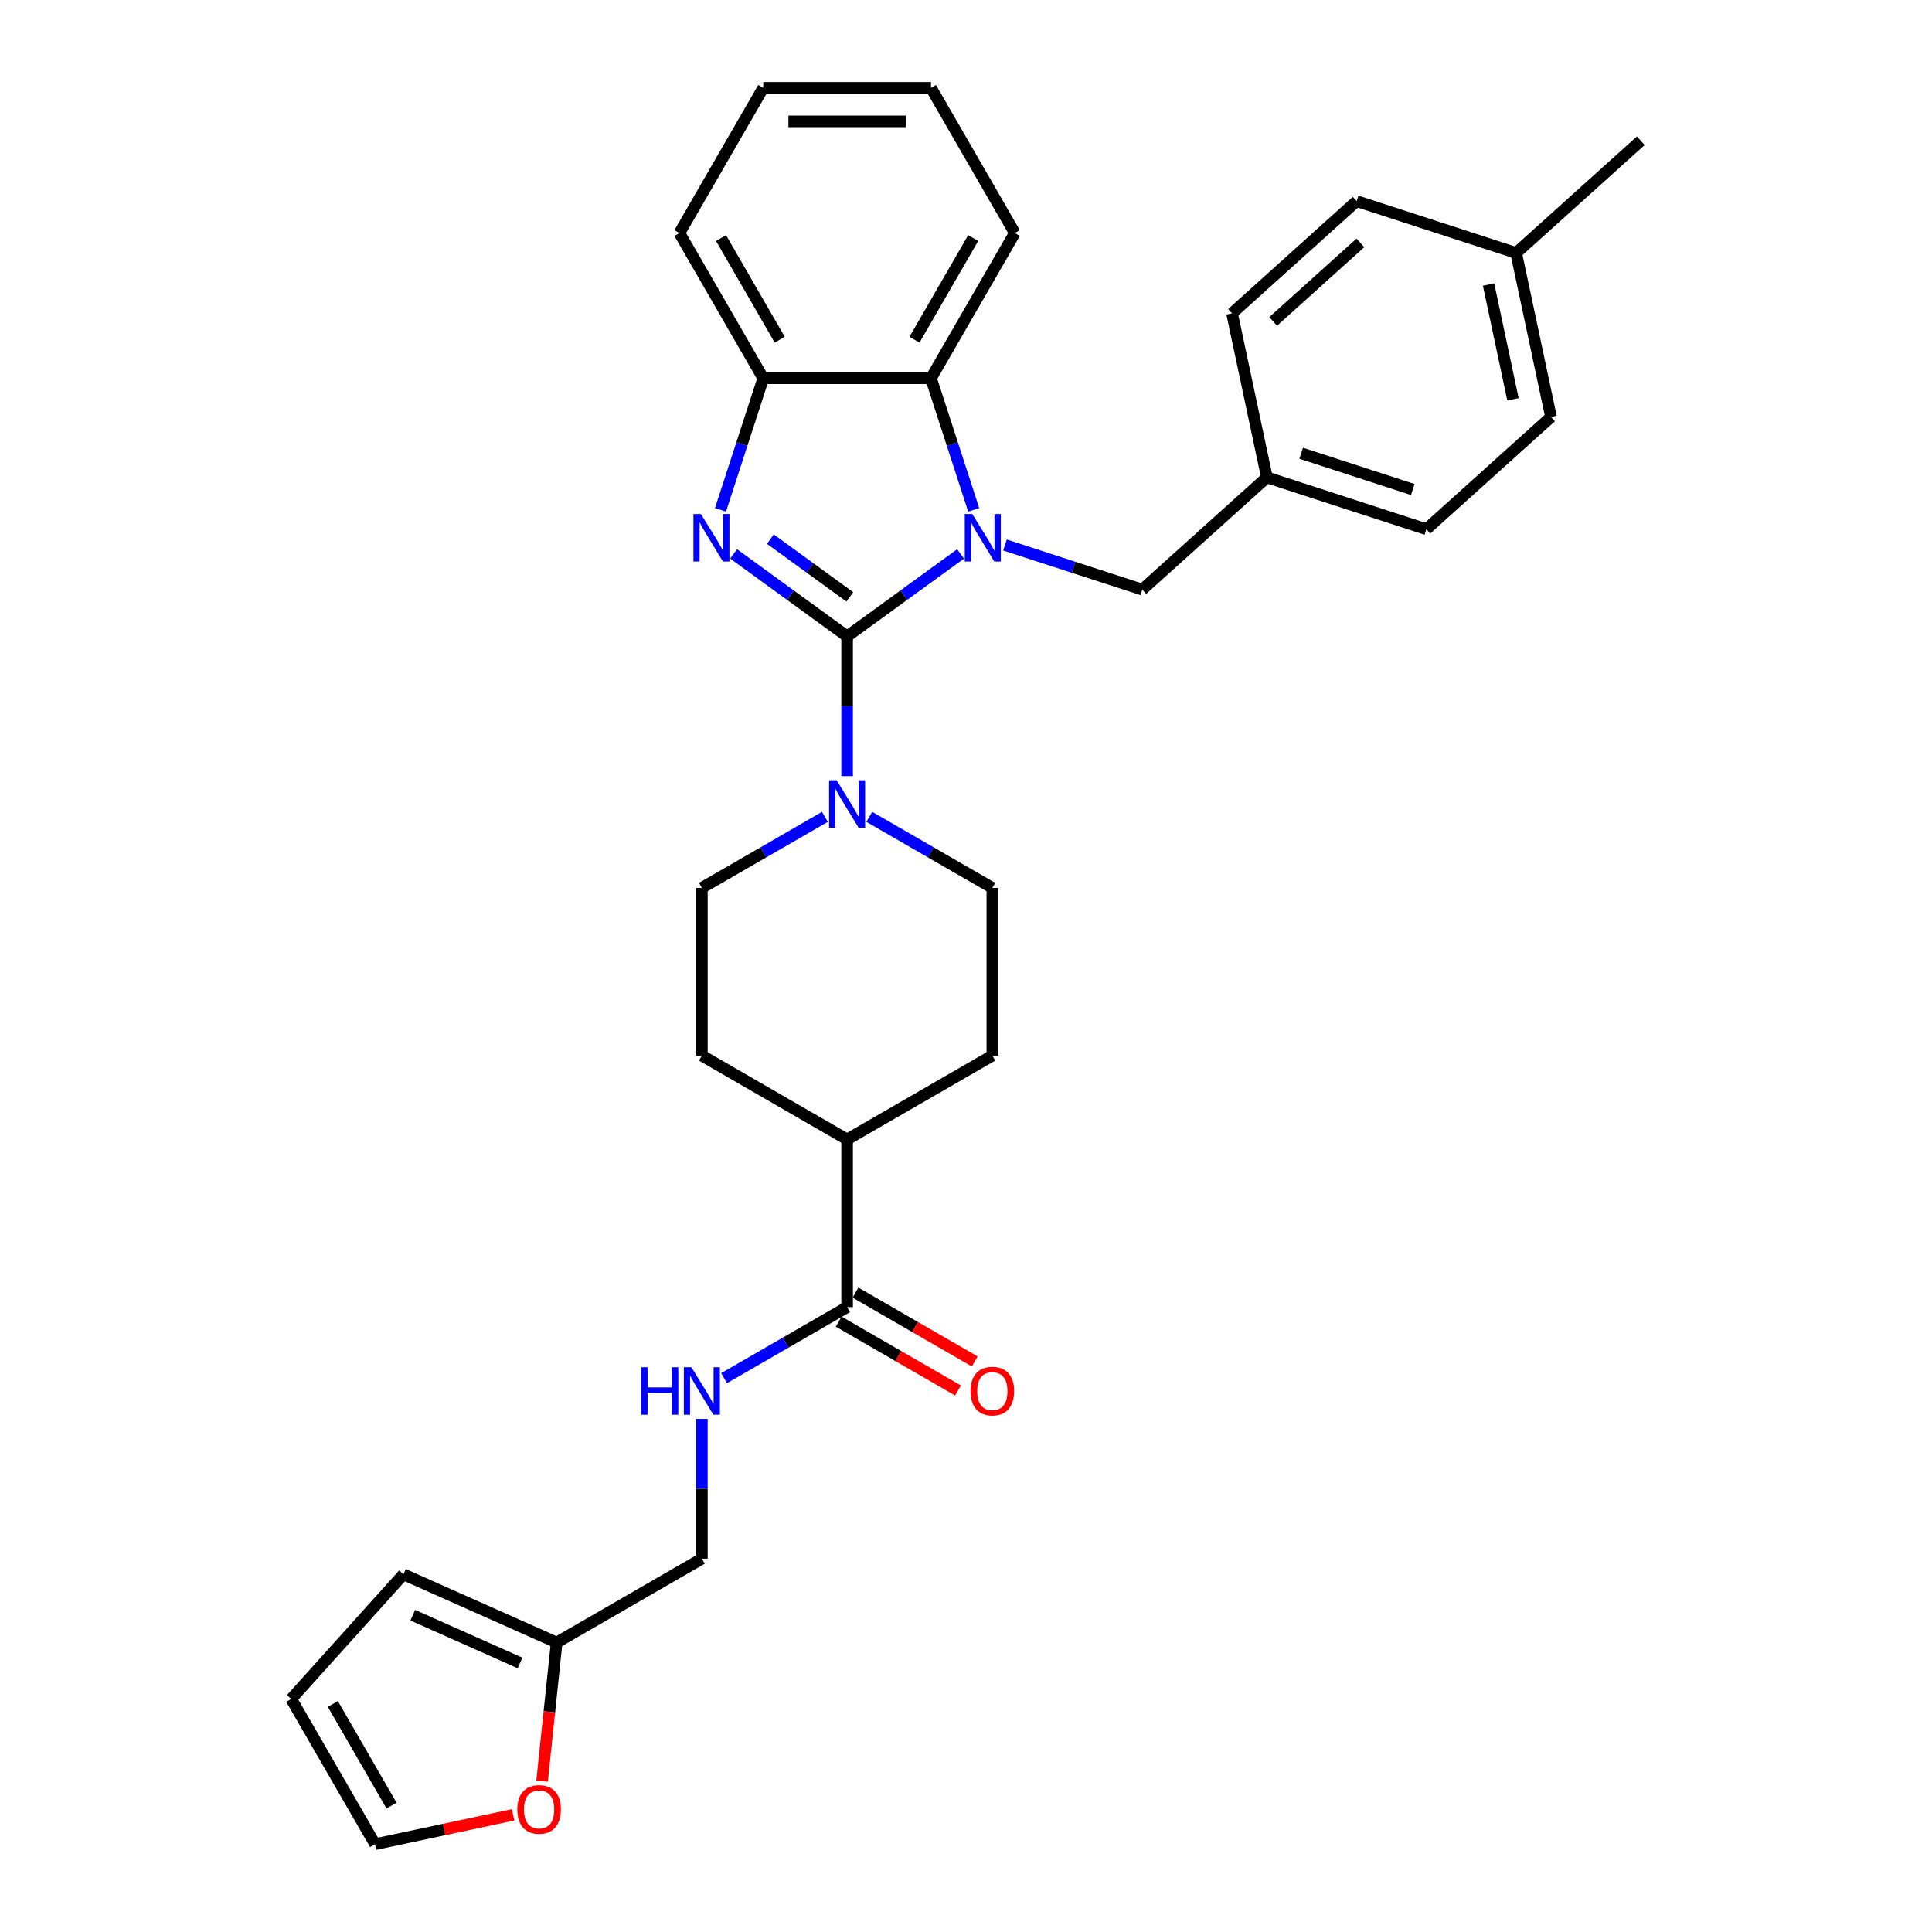 <?xml version='1.0' encoding='iso-8859-1'?>
<svg version='1.1' baseProfile='full'
              xmlns='http://www.w3.org/2000/svg'
                      xmlns:rdkit='http://www.rdkit.org/xml'
                      xmlns:xlink='http://www.w3.org/1999/xlink'
                  xml:space='preserve'
width='1000px' height='1000px' viewBox='0 0 1000 1000'>
<!-- END OF HEADER -->
<rect style='opacity:1.0;fill:#FFFFFF;stroke:none' width='1000' height='1000' x='0' y='0'> </rect>
<path class='bond-0' d='M 438.462,329.37 L 467.827,308.035' style='fill:none;fill-rule:evenodd;stroke:#000000;stroke-width:6px;stroke-linecap:butt;stroke-linejoin:miter;stroke-opacity:1' />
<path class='bond-0' d='M 467.827,308.035 L 497.192,286.7' style='fill:none;fill-rule:evenodd;stroke:#0000FF;stroke-width:6px;stroke-linecap:butt;stroke-linejoin:miter;stroke-opacity:1' />
<path class='bond-1' d='M 438.462,329.37 L 409.096,308.035' style='fill:none;fill-rule:evenodd;stroke:#000000;stroke-width:6px;stroke-linecap:butt;stroke-linejoin:miter;stroke-opacity:1' />
<path class='bond-1' d='M 409.096,308.035 L 379.731,286.7' style='fill:none;fill-rule:evenodd;stroke:#0000FF;stroke-width:6px;stroke-linecap:butt;stroke-linejoin:miter;stroke-opacity:1' />
<path class='bond-1' d='M 439.856,308.925 L 419.3,293.99' style='fill:none;fill-rule:evenodd;stroke:#000000;stroke-width:6px;stroke-linecap:butt;stroke-linejoin:miter;stroke-opacity:1' />
<path class='bond-1' d='M 419.3,293.99 L 398.744,279.055' style='fill:none;fill-rule:evenodd;stroke:#0000FF;stroke-width:6px;stroke-linecap:butt;stroke-linejoin:miter;stroke-opacity:1' />
<path class='bond-2' d='M 438.462,329.37 L 438.462,365.54' style='fill:none;fill-rule:evenodd;stroke:#000000;stroke-width:6px;stroke-linecap:butt;stroke-linejoin:miter;stroke-opacity:1' />
<path class='bond-2' d='M 438.462,365.54 L 438.462,401.71' style='fill:none;fill-rule:evenodd;stroke:#0000FF;stroke-width:6px;stroke-linecap:butt;stroke-linejoin:miter;stroke-opacity:1' />
<path class='bond-3' d='M 503.986,263.889 L 492.924,229.843' style='fill:none;fill-rule:evenodd;stroke:#0000FF;stroke-width:6px;stroke-linecap:butt;stroke-linejoin:miter;stroke-opacity:1' />
<path class='bond-3' d='M 492.924,229.843 L 481.862,195.798' style='fill:none;fill-rule:evenodd;stroke:#000000;stroke-width:6px;stroke-linecap:butt;stroke-linejoin:miter;stroke-opacity:1' />
<path class='bond-6' d='M 520.177,282.084 L 555.707,293.628' style='fill:none;fill-rule:evenodd;stroke:#0000FF;stroke-width:6px;stroke-linecap:butt;stroke-linejoin:miter;stroke-opacity:1' />
<path class='bond-6' d='M 555.707,293.628 L 591.237,305.173' style='fill:none;fill-rule:evenodd;stroke:#000000;stroke-width:6px;stroke-linecap:butt;stroke-linejoin:miter;stroke-opacity:1' />
<path class='bond-4' d='M 372.937,263.889 L 383.999,229.843' style='fill:none;fill-rule:evenodd;stroke:#0000FF;stroke-width:6px;stroke-linecap:butt;stroke-linejoin:miter;stroke-opacity:1' />
<path class='bond-4' d='M 383.999,229.843 L 395.061,195.798' style='fill:none;fill-rule:evenodd;stroke:#000000;stroke-width:6px;stroke-linecap:butt;stroke-linejoin:miter;stroke-opacity:1' />
<path class='bond-10' d='M 426.969,422.806 L 395.13,441.188' style='fill:none;fill-rule:evenodd;stroke:#0000FF;stroke-width:6px;stroke-linecap:butt;stroke-linejoin:miter;stroke-opacity:1' />
<path class='bond-10' d='M 395.13,441.188 L 363.29,459.571' style='fill:none;fill-rule:evenodd;stroke:#000000;stroke-width:6px;stroke-linecap:butt;stroke-linejoin:miter;stroke-opacity:1' />
<path class='bond-11' d='M 449.954,422.806 L 481.794,441.188' style='fill:none;fill-rule:evenodd;stroke:#0000FF;stroke-width:6px;stroke-linecap:butt;stroke-linejoin:miter;stroke-opacity:1' />
<path class='bond-11' d='M 481.794,441.188 L 513.633,459.571' style='fill:none;fill-rule:evenodd;stroke:#000000;stroke-width:6px;stroke-linecap:butt;stroke-linejoin:miter;stroke-opacity:1' />
<path class='bond-26' d='M 481.862,195.798 L 525.262,120.626' style='fill:none;fill-rule:evenodd;stroke:#000000;stroke-width:6px;stroke-linecap:butt;stroke-linejoin:miter;stroke-opacity:1' />
<path class='bond-26' d='M 473.338,175.842 L 503.718,123.222' style='fill:none;fill-rule:evenodd;stroke:#000000;stroke-width:6px;stroke-linecap:butt;stroke-linejoin:miter;stroke-opacity:1' />
<path class='bond-31' d='M 481.862,195.798 L 395.061,195.798' style='fill:none;fill-rule:evenodd;stroke:#000000;stroke-width:6px;stroke-linecap:butt;stroke-linejoin:miter;stroke-opacity:1' />
<path class='bond-27' d='M 395.061,195.798 L 351.661,120.626' style='fill:none;fill-rule:evenodd;stroke:#000000;stroke-width:6px;stroke-linecap:butt;stroke-linejoin:miter;stroke-opacity:1' />
<path class='bond-27' d='M 403.586,175.842 L 373.205,123.222' style='fill:none;fill-rule:evenodd;stroke:#000000;stroke-width:6px;stroke-linecap:butt;stroke-linejoin:miter;stroke-opacity:1' />
<path class='bond-5' d='M 438.462,676.572 L 438.462,589.772' style='fill:none;fill-rule:evenodd;stroke:#000000;stroke-width:6px;stroke-linecap:butt;stroke-linejoin:miter;stroke-opacity:1' />
<path class='bond-7' d='M 438.462,676.572 L 406.622,694.955' style='fill:none;fill-rule:evenodd;stroke:#000000;stroke-width:6px;stroke-linecap:butt;stroke-linejoin:miter;stroke-opacity:1' />
<path class='bond-7' d='M 406.622,694.955 L 374.782,713.337' style='fill:none;fill-rule:evenodd;stroke:#0000FF;stroke-width:6px;stroke-linecap:butt;stroke-linejoin:miter;stroke-opacity:1' />
<path class='bond-13' d='M 434.122,684.089 L 464.98,701.906' style='fill:none;fill-rule:evenodd;stroke:#000000;stroke-width:6px;stroke-linecap:butt;stroke-linejoin:miter;stroke-opacity:1' />
<path class='bond-13' d='M 464.98,701.906 L 495.839,719.722' style='fill:none;fill-rule:evenodd;stroke:#FF0000;stroke-width:6px;stroke-linecap:butt;stroke-linejoin:miter;stroke-opacity:1' />
<path class='bond-13' d='M 442.802,669.055 L 473.66,686.871' style='fill:none;fill-rule:evenodd;stroke:#000000;stroke-width:6px;stroke-linecap:butt;stroke-linejoin:miter;stroke-opacity:1' />
<path class='bond-13' d='M 473.66,686.871 L 504.519,704.688' style='fill:none;fill-rule:evenodd;stroke:#FF0000;stroke-width:6px;stroke-linecap:butt;stroke-linejoin:miter;stroke-opacity:1' />
<path class='bond-20' d='M 591.237,305.173 L 655.742,247.092' style='fill:none;fill-rule:evenodd;stroke:#000000;stroke-width:6px;stroke-linecap:butt;stroke-linejoin:miter;stroke-opacity:1' />
<path class='bond-19' d='M 363.29,734.434 L 363.29,770.603' style='fill:none;fill-rule:evenodd;stroke:#0000FF;stroke-width:6px;stroke-linecap:butt;stroke-linejoin:miter;stroke-opacity:1' />
<path class='bond-19' d='M 363.29,770.603 L 363.29,806.773' style='fill:none;fill-rule:evenodd;stroke:#000000;stroke-width:6px;stroke-linecap:butt;stroke-linejoin:miter;stroke-opacity:1' />
<path class='bond-8' d='M 288.119,850.174 L 363.29,806.773' style='fill:none;fill-rule:evenodd;stroke:#000000;stroke-width:6px;stroke-linecap:butt;stroke-linejoin:miter;stroke-opacity:1' />
<path class='bond-9' d='M 288.119,850.174 L 284.349,886.036' style='fill:none;fill-rule:evenodd;stroke:#000000;stroke-width:6px;stroke-linecap:butt;stroke-linejoin:miter;stroke-opacity:1' />
<path class='bond-9' d='M 284.349,886.036 L 280.58,921.899' style='fill:none;fill-rule:evenodd;stroke:#FF0000;stroke-width:6px;stroke-linecap:butt;stroke-linejoin:miter;stroke-opacity:1' />
<path class='bond-14' d='M 288.119,850.174 L 208.822,814.869' style='fill:none;fill-rule:evenodd;stroke:#000000;stroke-width:6px;stroke-linecap:butt;stroke-linejoin:miter;stroke-opacity:1' />
<path class='bond-14' d='M 269.163,860.737 L 213.656,836.024' style='fill:none;fill-rule:evenodd;stroke:#000000;stroke-width:6px;stroke-linecap:butt;stroke-linejoin:miter;stroke-opacity:1' />
<path class='bond-15' d='M 265.591,939.358 L 229.866,946.952' style='fill:none;fill-rule:evenodd;stroke:#FF0000;stroke-width:6px;stroke-linecap:butt;stroke-linejoin:miter;stroke-opacity:1' />
<path class='bond-15' d='M 229.866,946.952 L 194.142,954.545' style='fill:none;fill-rule:evenodd;stroke:#000000;stroke-width:6px;stroke-linecap:butt;stroke-linejoin:miter;stroke-opacity:1' />
<path class='bond-18' d='M 363.29,459.571 L 363.29,546.371' style='fill:none;fill-rule:evenodd;stroke:#000000;stroke-width:6px;stroke-linecap:butt;stroke-linejoin:miter;stroke-opacity:1' />
<path class='bond-17' d='M 513.633,459.571 L 513.633,546.371' style='fill:none;fill-rule:evenodd;stroke:#000000;stroke-width:6px;stroke-linecap:butt;stroke-linejoin:miter;stroke-opacity:1' />
<path class='bond-12' d='M 438.462,589.772 L 513.633,546.371' style='fill:none;fill-rule:evenodd;stroke:#000000;stroke-width:6px;stroke-linecap:butt;stroke-linejoin:miter;stroke-opacity:1' />
<path class='bond-32' d='M 438.462,589.772 L 363.29,546.371' style='fill:none;fill-rule:evenodd;stroke:#000000;stroke-width:6px;stroke-linecap:butt;stroke-linejoin:miter;stroke-opacity:1' />
<path class='bond-16' d='M 208.822,814.869 L 150.741,879.374' style='fill:none;fill-rule:evenodd;stroke:#000000;stroke-width:6px;stroke-linecap:butt;stroke-linejoin:miter;stroke-opacity:1' />
<path class='bond-35' d='M 194.142,954.545 L 150.741,879.374' style='fill:none;fill-rule:evenodd;stroke:#000000;stroke-width:6px;stroke-linecap:butt;stroke-linejoin:miter;stroke-opacity:1' />
<path class='bond-35' d='M 202.666,934.59 L 172.286,881.97' style='fill:none;fill-rule:evenodd;stroke:#000000;stroke-width:6px;stroke-linecap:butt;stroke-linejoin:miter;stroke-opacity:1' />
<path class='bond-22' d='M 655.742,247.092 L 637.696,162.188' style='fill:none;fill-rule:evenodd;stroke:#000000;stroke-width:6px;stroke-linecap:butt;stroke-linejoin:miter;stroke-opacity:1' />
<path class='bond-23' d='M 655.742,247.092 L 738.295,273.915' style='fill:none;fill-rule:evenodd;stroke:#000000;stroke-width:6px;stroke-linecap:butt;stroke-linejoin:miter;stroke-opacity:1' />
<path class='bond-23' d='M 673.49,234.605 L 731.276,253.381' style='fill:none;fill-rule:evenodd;stroke:#000000;stroke-width:6px;stroke-linecap:butt;stroke-linejoin:miter;stroke-opacity:1' />
<path class='bond-21' d='M 784.753,130.93 L 802.8,215.834' style='fill:none;fill-rule:evenodd;stroke:#000000;stroke-width:6px;stroke-linecap:butt;stroke-linejoin:miter;stroke-opacity:1' />
<path class='bond-21' d='M 770.48,147.275 L 783.112,206.708' style='fill:none;fill-rule:evenodd;stroke:#000000;stroke-width:6px;stroke-linecap:butt;stroke-linejoin:miter;stroke-opacity:1' />
<path class='bond-28' d='M 784.753,130.93 L 849.259,72.849' style='fill:none;fill-rule:evenodd;stroke:#000000;stroke-width:6px;stroke-linecap:butt;stroke-linejoin:miter;stroke-opacity:1' />
<path class='bond-34' d='M 784.753,130.93 L 702.201,104.107' style='fill:none;fill-rule:evenodd;stroke:#000000;stroke-width:6px;stroke-linecap:butt;stroke-linejoin:miter;stroke-opacity:1' />
<path class='bond-25' d='M 637.696,162.188 L 702.201,104.107' style='fill:none;fill-rule:evenodd;stroke:#000000;stroke-width:6px;stroke-linecap:butt;stroke-linejoin:miter;stroke-opacity:1' />
<path class='bond-25' d='M 658.988,166.377 L 704.141,125.72' style='fill:none;fill-rule:evenodd;stroke:#000000;stroke-width:6px;stroke-linecap:butt;stroke-linejoin:miter;stroke-opacity:1' />
<path class='bond-24' d='M 738.295,273.915 L 802.8,215.834' style='fill:none;fill-rule:evenodd;stroke:#000000;stroke-width:6px;stroke-linecap:butt;stroke-linejoin:miter;stroke-opacity:1' />
<path class='bond-29' d='M 525.262,120.626 L 481.862,45.455' style='fill:none;fill-rule:evenodd;stroke:#000000;stroke-width:6px;stroke-linecap:butt;stroke-linejoin:miter;stroke-opacity:1' />
<path class='bond-30' d='M 351.661,120.626 L 395.061,45.455' style='fill:none;fill-rule:evenodd;stroke:#000000;stroke-width:6px;stroke-linecap:butt;stroke-linejoin:miter;stroke-opacity:1' />
<path class='bond-33' d='M 481.862,45.455 L 395.061,45.455' style='fill:none;fill-rule:evenodd;stroke:#000000;stroke-width:6px;stroke-linecap:butt;stroke-linejoin:miter;stroke-opacity:1' />
<path class='bond-33' d='M 468.842,62.815 L 408.081,62.815' style='fill:none;fill-rule:evenodd;stroke:#000000;stroke-width:6px;stroke-linecap:butt;stroke-linejoin:miter;stroke-opacity:1' />
<path  class='atom-1' d='M 503.251 266.059
L 511.306 279.079
Q 512.105 280.364, 513.389 282.69
Q 514.674 285.016, 514.743 285.155
L 514.743 266.059
L 518.007 266.059
L 518.007 290.641
L 514.639 290.641
L 505.994 276.406
Q 504.987 274.739, 503.911 272.829
Q 502.869 270.92, 502.557 270.329
L 502.557 290.641
L 499.362 290.641
L 499.362 266.059
L 503.251 266.059
' fill='#0000FF'/>
<path  class='atom-2' d='M 362.805 266.059
L 370.86 279.079
Q 371.658 280.364, 372.943 282.69
Q 374.228 285.016, 374.297 285.155
L 374.297 266.059
L 377.561 266.059
L 377.561 290.641
L 374.193 290.641
L 365.548 276.406
Q 364.541 274.739, 363.464 272.829
Q 362.423 270.92, 362.11 270.329
L 362.11 290.641
L 358.916 290.641
L 358.916 266.059
L 362.805 266.059
' fill='#0000FF'/>
<path  class='atom-3' d='M 433.028 403.88
L 441.083 416.9
Q 441.882 418.184, 443.166 420.511
Q 444.451 422.837, 444.52 422.976
L 444.52 403.88
L 447.784 403.88
L 447.784 428.462
L 444.416 428.462
L 435.771 414.226
Q 434.764 412.56, 433.688 410.65
Q 432.646 408.74, 432.333 408.15
L 432.333 428.462
L 429.139 428.462
L 429.139 403.88
L 433.028 403.88
' fill='#0000FF'/>
<path  class='atom-8' d='M 331.851 707.682
L 335.184 707.682
L 335.184 718.132
L 347.753 718.132
L 347.753 707.682
L 351.086 707.682
L 351.086 732.264
L 347.753 732.264
L 347.753 720.91
L 335.184 720.91
L 335.184 732.264
L 331.851 732.264
L 331.851 707.682
' fill='#0000FF'/>
<path  class='atom-8' d='M 357.856 707.682
L 365.911 720.702
Q 366.71 721.986, 367.995 724.313
Q 369.279 726.639, 369.349 726.778
L 369.349 707.682
L 372.612 707.682
L 372.612 732.264
L 369.245 732.264
L 360.599 718.028
Q 359.592 716.362, 358.516 714.452
Q 357.474 712.542, 357.162 711.952
L 357.162 732.264
L 353.968 732.264
L 353.968 707.682
L 357.856 707.682
' fill='#0000FF'/>
<path  class='atom-10' d='M 267.761 936.568
Q 267.761 930.666, 270.678 927.367
Q 273.594 924.069, 279.045 924.069
Q 284.497 924.069, 287.413 927.367
Q 290.33 930.666, 290.33 936.568
Q 290.33 942.54, 287.378 945.943
Q 284.427 949.31, 279.045 949.31
Q 273.629 949.31, 270.678 945.943
Q 267.761 942.575, 267.761 936.568
M 279.045 946.533
Q 282.795 946.533, 284.809 944.033
Q 286.857 941.498, 286.857 936.568
Q 286.857 931.742, 284.809 929.312
Q 282.795 926.846, 279.045 926.846
Q 275.296 926.846, 273.247 929.277
Q 271.233 931.707, 271.233 936.568
Q 271.233 941.533, 273.247 944.033
Q 275.296 946.533, 279.045 946.533
' fill='#FF0000'/>
<path  class='atom-14' d='M 502.349 720.042
Q 502.349 714.14, 505.266 710.841
Q 508.182 707.543, 513.633 707.543
Q 519.084 707.543, 522.001 710.841
Q 524.917 714.14, 524.917 720.042
Q 524.917 726.014, 521.966 729.417
Q 519.015 732.784, 513.633 732.784
Q 508.217 732.784, 505.266 729.417
Q 502.349 726.049, 502.349 720.042
M 513.633 730.007
Q 517.383 730.007, 519.397 727.507
Q 521.445 724.972, 521.445 720.042
Q 521.445 715.216, 519.397 712.786
Q 517.383 710.32, 513.633 710.32
Q 509.883 710.32, 507.835 712.751
Q 505.821 715.181, 505.821 720.042
Q 505.821 725.007, 507.835 727.507
Q 509.883 730.007, 513.633 730.007
' fill='#FF0000'/>
</svg>
